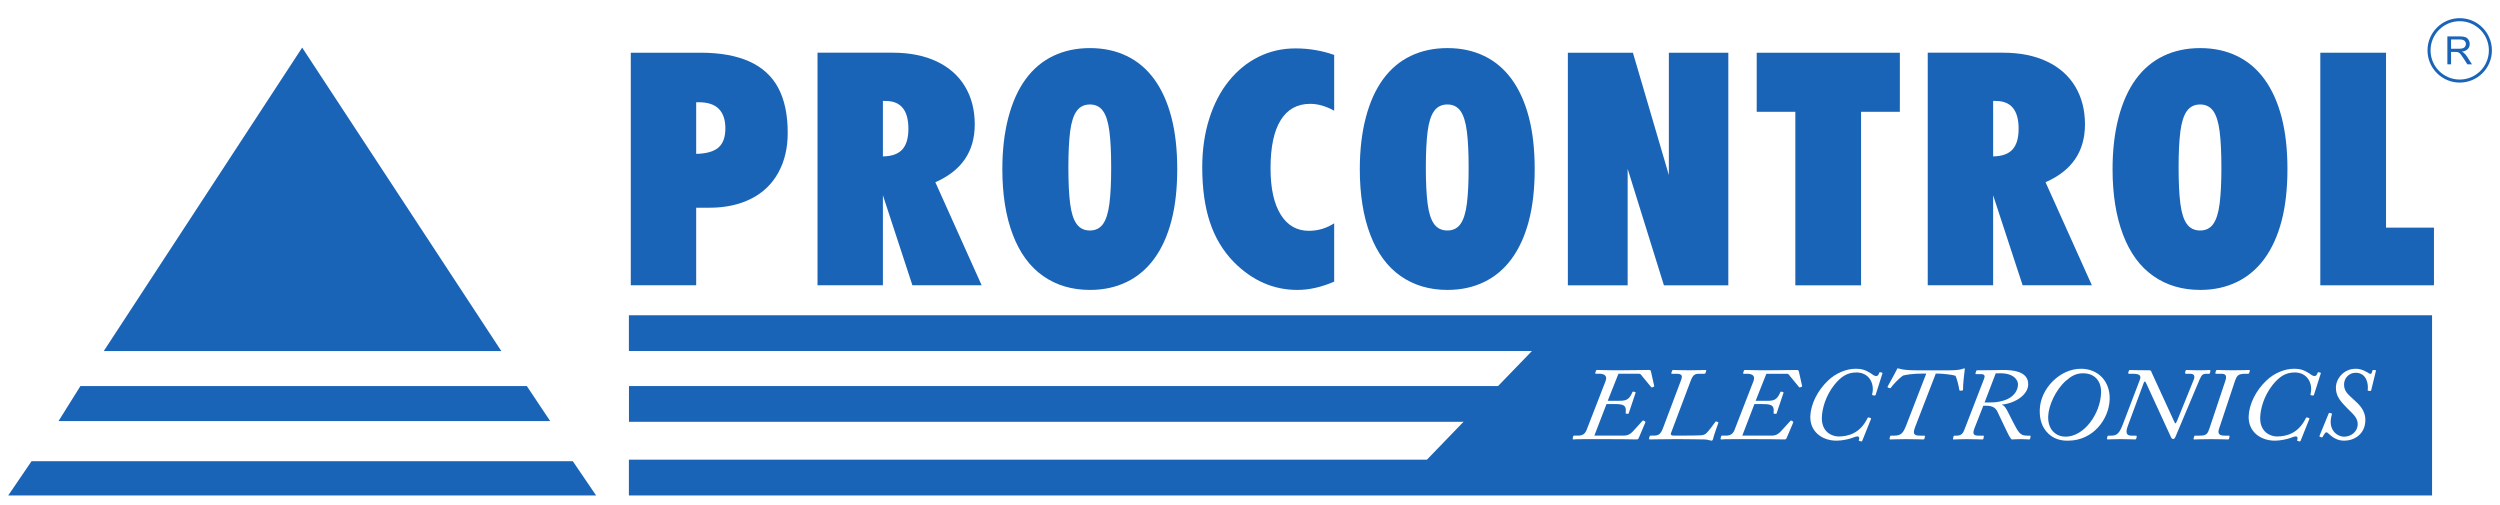 <?xml version="1.0" encoding="UTF-8"?>
<!-- Created with Inkscape (http://www.inkscape.org/) -->
<svg width="297mm" height="60mm" version="1.1" viewBox="0 0 297 60" xmlns="http://www.w3.org/2000/svg" xmlns:cc="http://creativecommons.org/ns#" xmlns:dc="http://purl.org/dc/elements/1.1/" xmlns:rdf="http://www.w3.org/1999/02/22-rdf-syntax-ns#">
    <defs>
        <clipPath id="clipPath4645">
            <path d="m0 210.67h710v-210.67h-710z"/>
        </clipPath>
    </defs>
    <g transform="translate(0,-237)">
        <g transform="matrix(.463 0 0 -.463 -12.606 319.81)">
            <g transform="translate(47.861 79.799)">
                <path d="m0 0h114.54l5.991-8.983h-126.15z" fill="#1a64b7" fill-rule="evenodd"/>
            </g>
            <path d="m188.61 70.628h225.34v9.17h-225.34z" fill="#1a64b7" fill-rule="evenodd"/>
            <g transform="translate(35.322 60.521)">
                <path d="m0 0-5.99-8.796h150.85l-5.987 8.796zm69.438 106.12-50.911-77.861h102.01z" fill="#1a64b7" fill-rule="evenodd"/>
            </g>
            <g clip-path="url(#clipPath4645)">
                <g transform="translate(205.86 152.62)">
                    <path d="m0 0v-13.245c2.605 0.055 4.504 0.593 5.697 1.615 1.194 1.021 1.79 2.663 1.79 4.925 0 2.208-0.562 3.876-1.686 5.008-1.125 1.131-2.839 1.697-5.142 1.697zm-16.781-46.968v59.68h17.852c5.044 0 9.234-0.75 12.566-2.248 3.331-1.5 5.806-3.761 7.422-6.786 1.62-3.025 2.428-6.881 2.428-11.568 0-3.87-0.808-7.27-2.428-10.199-1.616-2.93-3.949-5.158-6.991-6.683-3.046-1.527-6.595-2.29-10.652-2.29h-3.416v-19.906z" fill="#1a64b7"/>
                </g>
                <g transform="translate(253.77 152.95)">
                    <path d="m0 0v-14.226c2.249 0.028 3.901 0.613 4.957 1.758 1.057 1.144 1.583 2.929 1.583 5.355 0 4.742-1.959 7.113-5.88 7.113zm-16.78-47.295v59.68h19.29c4.359 0 8.124-0.75 11.291-2.248 3.167-1.499 5.586-3.638 7.261-6.418 1.67-2.779 2.506-6.022 2.506-9.728 0-6.949-3.371-11.896-10.115-14.839l11.885-26.447h-17.769l-7.569 23.095v-23.095z" fill="#1a64b7"/>
                </g>
                <g transform="translate(301.36 135.86)">
                    <path d="m0 0c0-3.789 0.148-6.868 0.448-9.24 0.302-2.37 0.856-4.114 1.663-5.231 0.805-1.118 1.946-1.675 3.42-1.675 1.448 0 2.569 0.557 3.36 1.675 0.792 1.117 1.338 2.861 1.639 5.231 0.301 2.372 0.451 5.451 0.451 9.24 0 3.787-0.15 6.874-0.451 9.258s-0.847 4.134-1.639 5.253c-0.791 1.116-1.912 1.676-3.36 1.676-1.474 0-2.615-0.566-3.42-1.697-0.807-1.131-1.361-2.882-1.663-5.253-0.3-2.371-0.448-5.45-0.448-9.237m-16.945-0.409c0 4.905 0.511 9.32 1.541 13.244 1.028 3.925 2.508 7.208 4.441 9.852 1.936 2.642 4.299 4.632 7.096 5.968 2.797 1.334 5.935 2.002 9.42 2.002 3.481 0 6.62-0.674 9.419-2.023 2.798-1.349 5.155-3.345 7.074-5.988 1.92-2.645 3.38-5.881 4.38-9.709 1.002-3.829 1.504-8.278 1.504-13.346 0-5.042-0.502-9.471-1.504-13.286-1-3.815-2.46-7.037-4.38-9.667-1.919-2.63-4.276-4.626-7.074-5.989-2.799-1.361-5.938-2.044-9.419-2.044-4.636 0-8.653 1.192-12.051 3.578-3.401 2.384-5.992 5.926-7.776 10.627s-2.671 10.294-2.671 16.781" fill="#1a64b7"/>
                </g>
                <g transform="translate(369.56 106.59)">
                    <path d="m0 0c-3.291-1.417-6.433-2.126-9.42-2.126-6.144 0-11.572 2.371-16.287 7.113-2.799 2.861-4.855 6.274-6.171 10.239-1.317 3.965-1.976 8.673-1.976 14.124 0 4.497 0.597 8.638 1.791 12.426 1.192 3.787 2.877 7.031 5.059 9.729 2.179 2.698 4.723 4.762 7.629 6.193 2.906 1.43 6.049 2.146 9.418 2.146 3.483 0 6.802-0.559 9.957-1.676v-14.307c-2.14 1.171-4.184 1.758-6.13 1.758-3.347 0-5.883-1.405-7.608-4.211-1.73-2.807-2.591-6.908-2.591-12.304 0-5.123 0.861-9.082 2.591-11.874 1.725-2.794 4.138-4.19 7.238-4.19 2.328 0 4.496 0.639 6.5 1.92z" fill="#1a64b7"/>
                </g>
                <g transform="translate(393.08 135.86)">
                    <path d="m0 0c0-3.789 0.15-6.868 0.451-9.24 0.302-2.37 0.853-4.114 1.66-5.231 0.805-1.118 1.947-1.675 3.422-1.675 1.446 0 2.568 0.557 3.361 1.675 0.789 1.117 1.335 2.861 1.637 5.231 0.301 2.372 0.451 5.451 0.451 9.24 0 3.787-0.15 6.874-0.451 9.258-0.302 2.384-0.848 4.134-1.637 5.253-0.793 1.116-1.915 1.676-3.361 1.676-1.475 0-2.617-0.566-3.422-1.697-0.807-1.131-1.358-2.882-1.66-5.253-0.301-2.371-0.451-5.45-0.451-9.237m-16.946-0.409c0 4.905 0.513 9.32 1.543 13.244 1.029 3.925 2.508 7.208 4.442 9.852 1.934 2.642 4.3 4.632 7.095 5.968 2.798 1.334 5.936 2.002 9.42 2.002 3.48 0 6.621-0.674 9.418-2.023 2.799-1.349 5.156-3.345 7.076-5.988 1.918-2.645 3.378-5.881 4.379-9.709 1.002-3.829 1.502-8.278 1.502-13.346 0-5.042-0.5-9.471-1.502-13.286-1.001-3.815-2.461-7.037-4.379-9.667-1.92-2.63-4.277-4.626-7.076-5.989-2.797-1.361-5.938-2.044-9.418-2.044-4.635 0-8.653 1.192-12.052 3.578-3.402 2.384-5.991 5.926-7.773 10.627-1.785 4.701-2.675 10.294-2.675 16.781" fill="#1a64b7"/>
                </g>
                <g transform="translate(429.52 105.65)">
                    <path d="m0 0v59.68h16.693l9.221-31.393v31.393h15.26v-59.68h-16.529l-9.302 29.881v-29.881z" fill="#1a64b7"/>
                </g>
                <g transform="translate(504.75 105.65)">
                    <path d="m0 0h-16.864v44.515h-9.912v15.165h36.73v-15.165h-9.954z" fill="#1a64b7"/>
                </g>
                <g transform="translate(538.64 152.95)">
                    <path d="m0 0v-14.226c2.247 0.028 3.9 0.613 4.956 1.758 1.057 1.144 1.583 2.929 1.583 5.355 0 4.742-1.96 7.113-5.881 7.113zm-16.781-47.295v59.68h19.29c4.36 0 8.125-0.75 11.29-2.248 3.168-1.499 5.588-3.638 7.26-6.418 1.671-2.779 2.508-6.022 2.508-9.728 0-6.949-3.372-11.896-10.117-14.839l11.887-26.447h-17.769l-7.568 23.095v-23.095z" fill="#1a64b7"/>
                </g>
                <g transform="translate(586.23 135.86)">
                    <path d="m0 0c0-3.789 0.148-6.868 0.448-9.24 0.304-2.37 0.856-4.114 1.661-5.231 0.806-1.118 1.947-1.675 3.423-1.675 1.446 0 2.567 0.557 3.359 1.675 0.792 1.117 1.338 2.861 1.639 5.231 0.301 2.372 0.45 5.451 0.45 9.24 0 3.787-0.149 6.874-0.45 9.258s-0.847 4.134-1.639 5.253c-0.792 1.116-1.913 1.676-3.359 1.676-1.476 0-2.617-0.566-3.423-1.697-0.805-1.131-1.357-2.882-1.661-5.253-0.3-2.371-0.448-5.45-0.448-9.237m-16.946-0.409c0 4.905 0.512 9.32 1.543 13.244 1.028 3.925 2.507 7.208 4.439 9.852 1.934 2.642 4.301 4.632 7.096 5.968 2.796 1.334 5.936 2.002 9.42 2.002 3.48 0 6.621-0.674 9.42-2.023 2.796-1.349 5.154-3.345 7.073-5.988 1.919-2.645 3.379-5.881 4.38-9.709 1.001-3.829 1.501-8.278 1.501-13.346 0-5.042-0.5-9.471-1.501-13.286s-2.461-7.037-4.38-9.667-4.277-4.626-7.073-5.989c-2.799-1.361-5.94-2.044-9.42-2.044-4.634 0-8.653 1.192-12.051 3.578-3.401 2.384-5.992 5.926-7.773 10.627-1.784 4.701-2.674 10.294-2.674 16.781" fill="#1a64b7"/>
                </g>
                <g transform="translate(622.59 105.65)">
                    <path d="m0 0v59.68h16.863v-44.883h12.299v-14.797z" fill="#1a64b7"/>
                </g>
                <g transform="translate(545.02 80.151)">
                    <path d="m0 0c0.038 1.108-0.975 2.927-4.525 2.927-0.526 0-0.846 0-1.197-0.027l-2.851-7.46c1.486 0 3.227-0.132 5.38 0.659 1.739 0.632 3.129 2.056 3.193 3.901" fill="#1a64b7" fill-rule="evenodd"/>
                </g>
                <g transform="translate(635.64 78.701)">
                    <path d="m0 0c-0.034-0.104-0.093-0.157-0.239-0.157l-0.408 0.026c-0.17 0.027-0.287 0.078-0.251 0.236 0.211 1.056-0.051 4.404-3.077 4.404-1.806 0-2.93-1.45-2.984-2.873-0.068-1.979 1.184-2.769 2.479-4.008 1.297-1.213 3.081-2.69 2.982-5.458-0.12-3.48-2.887-5.087-5.445-5.087-1.866 0-3.083 0.949-4.212 2.002-0.226 0.212-0.486 0.186-0.67-0.053-0.183-0.21-0.43-0.606-0.65-1-0.058-0.106-0.119-0.158-0.291-0.08l-0.376 0.132c-0.142 0.053-0.17 0.079-0.105 0.264l2.357 5.747c0.06 0.132 0.15 0.132 0.323 0.106l0.286-0.08c0.145-0.053 0.261-0.105 0.196-0.289-1.186-3.93 1.342-5.722 3.149-5.722 1.862 0 3.422 1.345 3.485 3.111 0.06 1.767-1.327 2.795-2.567 4.06-1.742 1.792-3.12 3.137-3.033 5.615 0.067 1.899 1.822 4.641 5.112 4.641 1.599 0 2.935-0.897 3.392-1.187 0.144-0.079 0.23-0.132 0.404-0.132 0.234 0 0.362 0.369 0.497 0.923 0.033 0.08 0.092 0.106 0.293 0.08l0.379-0.027c0.174-0.027 0.23-0.079 0.198-0.185zm-14.999-1.318-0.408 0.052c-0.145 0.027-0.202 0.079-0.166 0.265 0.703 2.583-0.674 5.588-4.024 5.588-2.359 0-3.966-1.054-5.703-3.216-2.284-2.9-3.097-6.169-3.173-8.278-0.131-3.77 2.594-4.93 4.283-4.93 2.444 0 5.499 0.765 7.412 4.666 0.126 0.238 0.157 0.264 0.299 0.212l0.49-0.132c0.171-0.054 0.171-0.106 0.136-0.237l-2.265-5.643c-0.062-0.132-0.151-0.158-0.267-0.132l-0.518 0.132c-0.085 0.027-0.142 0.079-0.079 0.212 0.033 0.131 0.097 0.263 0.101 0.447 0.011 0.291-0.182 0.501-0.447 0.501-0.262 0-0.764-0.157-1.294-0.369-0.65-0.289-2.647-0.737-4.042-0.737-3.874 0-6.902 2.425-6.768 6.273 0.106 3.006 1.772 6.513 4.54 9.148 1.957 1.873 4.621 3.033 7.124 3.033 1.398 0 2.439-0.264 3.803-1.134 0.369-0.238 0.875-0.738 1.43-0.738 0.347 0 0.589 0.211 0.786 0.816 0.061 0.159 0.152 0.211 0.265 0.159l0.378-0.079c0.173-0.025 0.229-0.105 0.165-0.263l-1.734-5.458c-0.065-0.158-0.123-0.211-0.324-0.158m-17.183 5.563c-1.776 0-2.222-0.264-2.774-1.872l-4.065-12.206c-0.423-1.266-0.035-1.793 1.479-1.793h1.021c0.171 0 0.201-0.105 0.164-0.264l-0.105-0.501c-0.035-0.158-0.066-0.211-0.358-0.211-0.32 0-1.686 0.08-4.219 0.08-2.355 0-3.989-0.08-4.311-0.08-0.205 0-0.258 0.08-0.223 0.211l0.135 0.501c0.061 0.211 0.094 0.264 0.268 0.264h1.252c1.719 0 1.969 0.527 2.458 1.951l4.064 12.179c0.424 1.293 0.033 1.741-0.987 1.741h-1.338c-0.235 0-0.288 0.053-0.257 0.211l0.169 0.606c0.032 0.105 0.121 0.159 0.383 0.159 0.351 0 1.889-0.08 3.927-0.08 2.388 0 3.642 0.08 4.05 0.08 0.291 0 0.373-0.106 0.31-0.264l-0.163-0.501c-0.034-0.132-0.094-0.211-0.325-0.211zm-19.192-16.24-6.437 13.999c-0.162 0.343-0.395 0.343-0.525-0.026l-4.119-11.152c-0.578-1.582-0.405-2.452 0.906-2.452h1.135c0.206 0 0.287-0.105 0.252-0.264l-0.104-0.501c-0.063-0.158-0.094-0.211-0.356-0.211-0.292 0-1.542 0.08-3.667 0.08-2.008 0-2.97-0.08-3.263-0.08-0.175 0-0.256 0.106-0.223 0.29l0.104 0.475c0.036 0.131 0.097 0.211 0.27 0.211h0.787c1.426 0 2.062 0.738 2.83 2.715l4.425 11.601c0.319 0.817 0.259 1.555-1.633 1.555h-1.106c-0.174 0-0.289 0.105-0.224 0.316l0.133 0.396c0.062 0.184 0.093 0.264 0.328 0.264 0.379 0 1.541-0.08 5.006-0.08 0.434 0 0.45-0.395 0.585-0.685l5.815-12.654c0.221-0.448 0.305-0.448 0.752 0.605l4.172 10.309c0.415 1.001 0.055 1.529-0.877 1.529h-1.02c-0.261 0-0.345 0.079-0.308 0.291l0.103 0.473c0.032 0.132 0.095 0.212 0.297 0.212 0.352 0 1.249-0.08 3.316-0.08 1.512 0 2.098 0.08 2.507 0.08 0.232 0 0.317-0.132 0.249-0.343l-0.101-0.422c-0.035-0.185-0.095-0.211-0.27-0.211h-0.725c-0.73 0-1.115-0.184-1.654-1.45l-6.16-14.632c-0.351-0.87-0.873-0.844-1.2-0.158m-26.429-0.922c-0.552 0-3.089-0.08-5.002 1.792-1.663 1.582-2.315 3.639-2.226 6.194 0.187 5.406 5.168 10.468 10.553 10.468 4.396 0 7.544-3.19 7.378-7.909-0.17-4.903-4.125-10.545-10.703-10.545m-9.697 0.526c-0.033-0.131-0.096-0.211-0.299-0.211-0.29 0-0.754 0.08-2.152 0.08-1.279 0-1.836-0.08-2.155-0.08-0.234 0-0.372 0.211-0.757 0.844-0.384 0.633-2.794 5.826-3.122 6.46-0.789 1.475-2.424 1.344-3.535 1.344l-2.265-5.774c-0.58-1.502-0.213-1.898 1.009-1.898h1.194c0.173 0 0.228-0.08 0.195-0.211l-0.108-0.605c-0.035-0.133-0.15-0.16-0.355-0.16-0.32 0-1.628 0.08-4.073 0.08-1.718 0-2.854-0.08-3.204-0.08-0.175 0-0.201 0.08-0.169 0.211l0.136 0.554c0.034 0.158 0.097 0.211 0.299 0.211h0.554c1.048 0 1.564 0.58 1.851 1.318l5.089 13.156c0.349 0.843 0.251 1.317-0.797 1.317h-1.135c-0.233 0-0.262 0.08-0.224 0.212l0.162 0.554c0.036 0.158 0.097 0.21 0.386 0.21 3.057 0 6.059 0.08 6.524 0.08 2.096 0 6.573-0.186 6.449-3.771-0.096-2.637-3.312-4.745-6.73-5.114l-2e-3 -0.053c0.691-0.211 1.097-1.027 1.4-1.581 0.137-0.265 2.013-4.009 2.508-4.8 0.689-1.08 1.256-1.528 2.511-1.528h0.726c0.204 0 0.229-0.105 0.194-0.264zm-24.211 16.689-5.283-13.656c-0.638-1.688-0.458-2.268 1.176-2.268h1.135c0.203 0 0.224-0.132 0.196-0.264l-0.138-0.501c-0.033-0.131-0.093-0.211-0.384-0.211-0.409 0-1.569 0.08-4.364 0.08-2.096 0-3.643-0.08-3.963-0.08-0.234 0-0.259 0.08-0.225 0.264l0.106 0.501c0.034 0.131 0.096 0.211 0.328 0.211h0.786c1.747 0 2.296 0.711 3.067 2.715l5.118 13.209h-0.758c-2.822 0-4.403-0.29-5.259-0.528-1.196-0.896-2.588-2.425-3.074-3.11-0.094-0.133-0.211-0.133-0.382-0.08l-0.375 0.159c-0.111 0.052-0.111 0.157-0.049 0.264 0.371 0.606 2.303 4.218 2.366 4.376 0.065 0.158 0.097 0.264 0.244 0.264 0.319 0 0.97-0.502 4.726-0.502h8.704c1.424 0 2.278 0.132 2.805 0.263 0.497 0.107 0.706 0.239 0.763 0.239 0.117 0 0.203-0.054 0.168-0.264-0.071-0.37-0.498-4.166-0.446-5.22-6e-3 -0.159-0.064-0.185-0.242-0.212l-0.378-0.026c-0.264-0.025-0.319 0.053-0.366 0.343-0.116 0.87-0.574 2.715-0.955 3.48-0.804 0.29-3.474 0.554-4.436 0.554zm-13.702 0-1.734-5.458c-0.065-0.158-0.126-0.211-0.327-0.158l-0.405 0.052c-0.146 0.027-0.202 0.079-0.166 0.265 0.701 2.583-0.679 5.588-4.025 5.588-2.36 0-3.967-1.054-5.703-3.216-2.284-2.9-3.096-6.169-3.171-8.278-0.133-3.77 2.591-4.93 4.28-4.93 2.445 0 5.502 0.765 7.412 4.666 0.125 0.238 0.156 0.264 0.298 0.212l0.493-0.132c0.172-0.054 0.169-0.106 0.135-0.237l-2.264-5.643c-0.062-0.132-0.151-0.158-0.266-0.132l-0.52 0.132c-0.086 0.027-0.144 0.079-0.078 0.212 0.032 0.131 0.095 0.263 0.101 0.447 0.01 0.291-0.187 0.501-0.447 0.501-0.262 0-0.764-0.157-1.296-0.369-0.651-0.289-2.647-0.737-4.043-0.737-3.872 0-6.9 2.425-6.765 6.273 0.105 3.006 1.771 6.513 4.543 9.148 1.956 1.873 4.617 3.033 7.121 3.033 1.396 0 2.434-0.264 3.801-1.134 0.371-0.238 0.878-0.738 1.431-0.738 0.349 0 0.591 0.211 0.783 0.816 0.066 0.159 0.155 0.211 0.268 0.159l0.376-0.079c0.176-0.025 0.231-0.105 0.168-0.263m-20.781-3.428-0.326-0.104c-0.148-0.054-0.177-0.054-0.288 0.078l-2.623 3.19c-0.113 0.158-0.256 0.211-0.461 0.211h-5.296l-2.748-6.933h2.797c1.688 0 2.65 0.052 3.539 2.213 0.034 0.106 0.094 0.159 0.207 0.132l0.434-0.078c0.115-0.027 0.204-0.08 0.171-0.211l-1.756-5.247c-0.036-0.158-0.095-0.184-0.209-0.158l-0.465 0.053c-0.145 0.026-0.145 0.052-0.11 0.211 0.28 2.188-0.881 2.241-3.179 2.241h-1.747l-3.108-8.094h7.537c1.05 0 1.763 0.423 2.369 1.107l2.422 2.663c0.092 0.106 0.21 0.159 0.35 0.052l0.287-0.158c0.115-0.079 0.169-0.132 0.073-0.368l-1.619-3.823c-0.158-0.396-0.306-0.449-0.655-0.449-0.232 0-1.512 0.027-3.23 0.053-1.718 0-3.871 0.027-5.877 0.027h-3.379c-1.338 0-2.182-0.027-2.733-0.027-0.528-0.026-0.761-0.053-0.878-0.053-0.206 0-0.289 0.053-0.227 0.211l0.108 0.554c0.063 0.158 0.095 0.211 0.241 0.211h1.078c1.191 0 1.791 0.554 2.147 1.476l4.863 12.523c0.575 1.476-0.544 1.872-1.536 1.872h-0.929c-0.179 0-0.232 0.079-0.169 0.291l0.166 0.499c0.064 0.159 0.15 0.186 0.355 0.186 0.174 0 0.492-0.027 1.105-0.027 0.612-0.027 1.513-0.053 2.908-0.053h1.864c2.211 0 3.873 0.026 5.069 0.053 1.193 0 1.92 0.027 2.24 0.027 0.437 0 0.491-0.08 0.596-0.502l0.804-3.611c0.025-0.133-7e-3 -0.158-0.182-0.238m-21.307-9.227c-0.127-0.289-1.228-3.454-1.367-4.139-0.068-0.263-0.219-0.421-0.366-0.421-0.172 0-0.432 0.078-0.751 0.158-0.318 0.078-0.693 0.157-1.071 0.157-0.64 0-4.305 0.08-6.808 0.08-3.263 0-6.875-0.08-7.196-0.08-0.173 0-0.258 0.053-0.222 0.264l0.134 0.501c0.034 0.131 0.094 0.211 0.268 0.211h0.73c1.281 0 1.812 0.291 2.453 1.951l4.625 12.285c0.446 1.16 0.232 1.635-1.196 1.635h-1.076c-0.204 0-0.258 0.079-0.226 0.211l0.224 0.606c0.035 0.132 0.122 0.159 0.356 0.159 0.322 0 1.569-0.08 4.015-0.08 2.473 0 3.817 0.08 4.135 0.08 0.175 0 0.259-0.08 0.225-0.212l-0.165-0.553c-0.062-0.158-0.152-0.211-0.355-0.211h-1.309c-1.106 0-1.581-0.289-2.161-1.82l-5.006-13.286c-0.226-0.581 0.059-0.765 0.7-0.765h1.163c1.894 0 5.477 0.027 6.032 0.106 0.527 0.078 0.792 0.237 1.033 0.421 0.598 0.474 2.312 2.822 2.434 3.032 0.034 0.079 0.121 0.131 0.294 0.053l0.289-0.106c0.172-0.052 0.227-0.105 0.165-0.237m-18.77 0.027-1.619-3.823c-0.157-0.396-0.305-0.449-0.655-0.449-0.234 0-1.514 0.027-3.228 0.053-1.72 0-3.873 0.027-5.878 0.027h-3.379c-1.34 0-2.182-0.027-2.736-0.027-0.526-0.026-0.761-0.053-0.876-0.053-0.206 0-0.29 0.053-0.227 0.211l0.107 0.554c0.065 0.158 0.096 0.211 0.241 0.211h1.078c1.193 0 1.794 0.554 2.147 1.476l4.862 12.523c0.576 1.476-0.544 1.872-1.534 1.872h-0.929c-0.177 0-0.232 0.079-0.167 0.291l0.163 0.499c0.063 0.159 0.15 0.186 0.356 0.186 0.172 0 0.492-0.027 1.105-0.027 0.612-0.027 1.512-0.053 2.909-0.053h1.863c2.212 0 3.873 0.026 5.066 0.053 1.197 0 1.924 0.027 2.243 0.027 0.437 0 0.492-0.08 0.595-0.502l0.804-3.611c0.026-0.133-5e-3 -0.158-0.183-0.238l-0.325-0.104c-0.146-0.054-0.176-0.054-0.285 0.078l-2.626 3.19c-0.111 0.158-0.254 0.211-0.458 0.211h-5.298l-2.747-6.933h2.795c1.689 0 2.649 0.052 3.538 2.213 0.036 0.106 0.096 0.159 0.211 0.132l0.435-0.078c0.113-0.027 0.201-0.08 0.165-0.211l-1.752-5.247c-0.036-0.158-0.096-0.184-0.211-0.158l-0.466 0.053c-0.144 0.026-0.144 0.052-0.105 0.211 0.278 2.188-0.884 2.241-3.186 2.241h-1.744l-3.109-8.094h7.54c1.049 0 1.763 0.423 2.369 1.107l2.422 2.663c0.088 0.106 0.209 0.159 0.349 0.052l0.287-0.158c0.114-0.079 0.17-0.132 0.073-0.368m178.88 27.583h-439.65v-9.171h231.71l-26.95-27.888h-204.76v-9.17h462.67v46.229z" fill="#1a64b7" fill-rule="evenodd"/>
                </g>
                <g transform="translate(561.68 83.078)">
                    <path d="m0 0c-1.774 0-3.054-0.764-4.344-1.898-2.675-2.347-4.476-6.407-4.569-9.123-0.133-3.743 2.288-5.246 4.441-5.246 4.779 0 8.941 5.853 9.129 11.232 0.098 2.82-1.426 5.035-4.657 5.035" fill="#1a64b7" fill-rule="evenodd"/>
                </g>
                <g transform="translate(656.14 166.35)">
                    <path d="m0 0h2.038c0.435 0 0.775 0.045 1.02 0.135s0.43 0.232 0.556 0.43c0.128 0.198 0.191 0.412 0.191 0.643 0 0.34-0.122 0.618-0.368 0.837-0.246 0.218-0.636 0.329-1.167 0.329h-2.27zm-0.951-4.007v7.173h3.182c0.639 0 1.125-0.065 1.458-0.193 0.332-0.129 0.598-0.357 0.799-0.684 0.199-0.325 0.297-0.686 0.297-1.081 0-0.508-0.165-0.937-0.494-1.286-0.33-0.348-0.84-0.571-1.526-0.665 0.25-0.122 0.44-0.241 0.571-0.358 0.278-0.254 0.54-0.572 0.789-0.954l1.248-1.952h-1.194l-0.951 1.492c-0.276 0.431-0.505 0.76-0.684 0.989-0.182 0.228-0.341 0.388-0.482 0.478-0.143 0.093-0.288 0.156-0.432 0.192-0.109 0.022-0.286 0.034-0.531 0.034h-1.099v-3.185z" fill="#1a64b7"/>
                </g>
                <g transform="translate(666.23 165.93)">
                    <path d="m0 0c0-4.348-3.523-7.873-7.87-7.873-4.35 0-7.874 3.525-7.874 7.873 0 4.349 3.524 7.874 7.874 7.874 4.347 0 7.87-3.525 7.87-7.874z" fill="none" stroke="#1a64b7" stroke-miterlimit="10" stroke-width=".78"/>
                </g>
            </g>
        </g>
    </g>
</svg>
